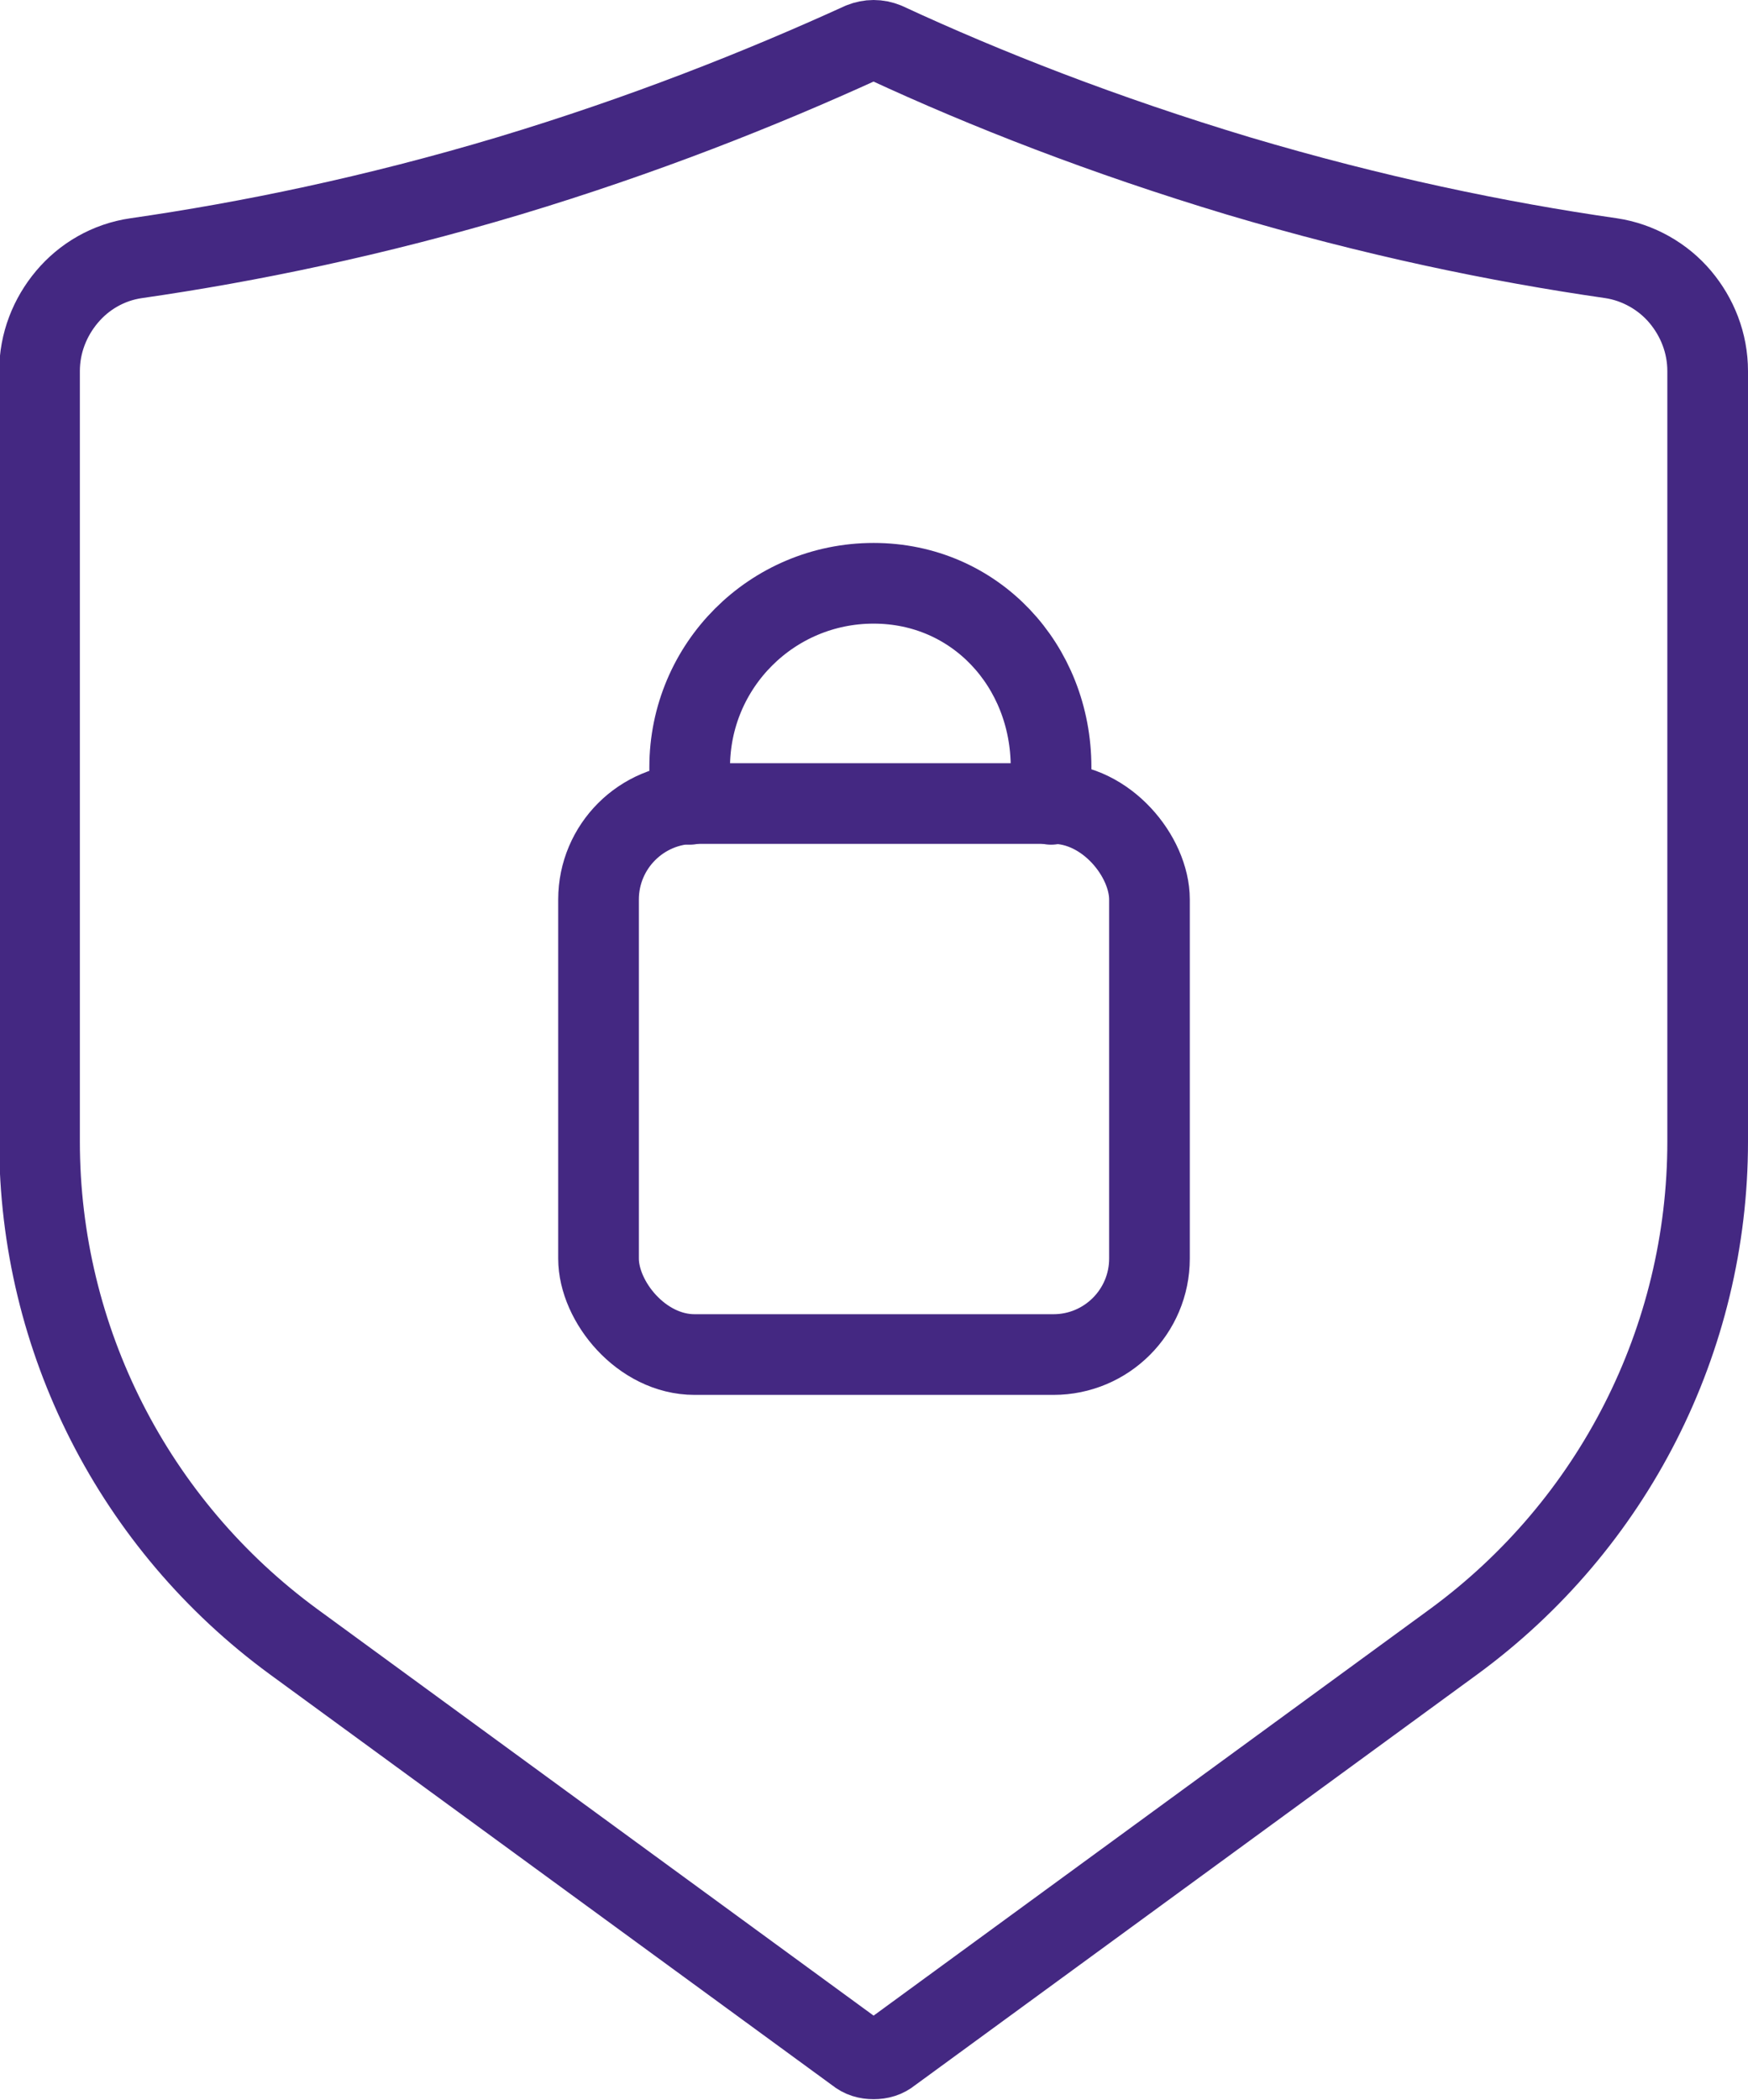 <?xml version="1.0" encoding="UTF-8"?>
<svg id="Calque_2" data-name="Calque 2" xmlns="http://www.w3.org/2000/svg" viewBox="0 0 21.67 26.03">
  <defs>
    <style>
      .cls-1 {
        fill: none;
        stroke: #442882;
        stroke-linecap: round;
        stroke-linejoin: round;
      }
    </style>
  </defs>
  <g id="Calque_1-2" data-name="Calque 1">
    <g>
      <path class="cls-1" d="m20.83,3.68c-.21-.25-.52-.43-.86-.48-1.39-.2-2.94-.52-4.62-1.02-1.66-.5-3.12-1.07-4.37-1.65-.05-.02-.1-.03-.15-.03s-.1.01-.15.03c-1.25.57-2.71,1.15-4.37,1.65-1.67.5-3.23.82-4.62,1.02h0c-.35.05-.65.23-.86.48-.21.25-.34.57-.34.92v9.55c0,2.45,1.17,4.75,3.15,6.2l6.98,5.1c.06.05.13.07.21.07s.15-.02.21-.07l6.98-5.1c1.98-1.45,3.15-3.75,3.15-6.2V4.6c0-.35-.13-.67-.34-.92Z"/>
      <g>
        <rect class="cls-1" x="7.42" y="9.96" width="6.83" height="6.83" rx="1.19" ry="1.19"/>
        <path class="cls-1" d="m13.03,9.97v-.46c0-1.26-.94-2.28-2.2-2.28s-2.28,1.02-2.28,2.28v.46"/>
      </g>
    </g>
  </g>
</svg>